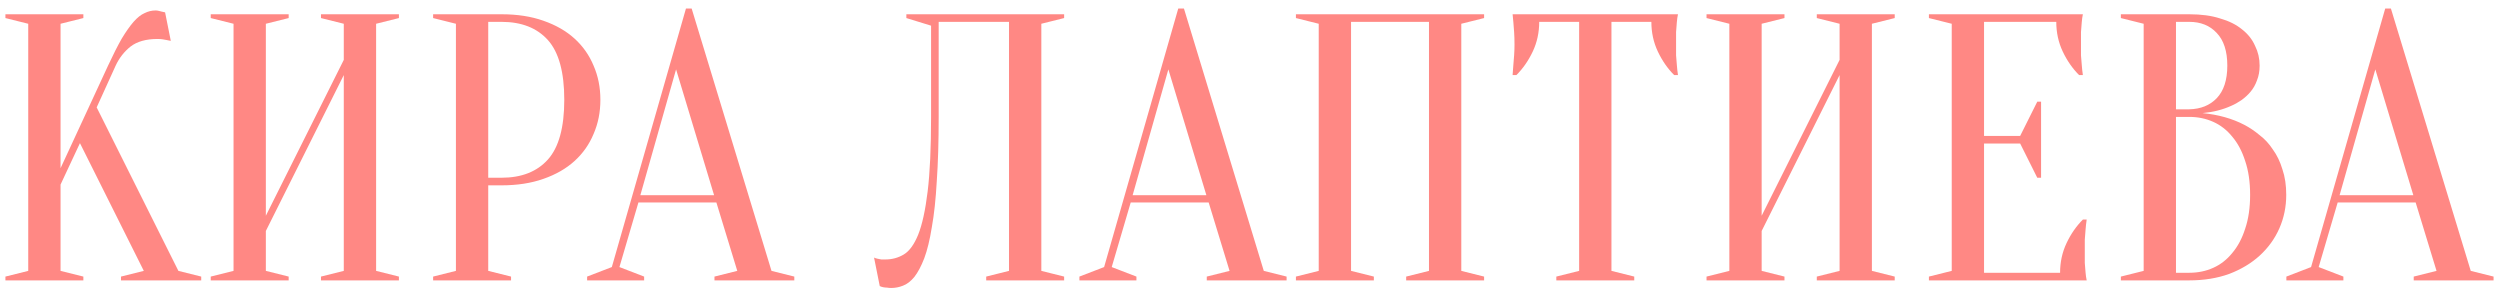 <?xml version="1.0" encoding="UTF-8"?> <svg xmlns="http://www.w3.org/2000/svg" width="214" height="25" viewBox="0 0 214 25" fill="none"> <path d="M5.183 15.8V23.187L7.136 23.675V24H0.464V23.675L2.417 23.187V2.034L0.464 1.546V1.221H7.136V1.546L5.183 2.034V14.4L9.251 5.614C9.685 4.681 10.075 3.911 10.422 3.303C10.791 2.696 11.127 2.219 11.431 1.871C11.757 1.503 12.071 1.253 12.375 1.123C12.679 0.971 12.993 0.895 13.319 0.895C13.405 0.895 13.492 0.906 13.579 0.928C13.666 0.949 13.752 0.971 13.839 0.993C13.926 1.014 14.024 1.036 14.132 1.058L14.62 3.499C14.512 3.477 14.403 3.455 14.295 3.433C14.186 3.412 14.067 3.39 13.937 3.368C13.807 3.347 13.655 3.336 13.481 3.336C12.505 3.336 11.735 3.553 11.171 3.987C10.629 4.421 10.205 4.963 9.902 5.614L8.275 9.193L15.271 23.187L17.224 23.675V24H10.357V23.675L12.31 23.187L6.843 12.252L5.183 15.8Z" fill="#FF8884"></path> <path d="M22.757 19.77V23.187L24.71 23.675V24H18.039V23.675L19.991 23.187V2.034L18.039 1.546V1.221H24.71V1.546L22.757 2.034V18.468L29.428 5.126V2.034L27.476 1.546V1.221H34.147V1.546L32.195 2.034V23.187L34.147 23.675V24H27.476V23.675L29.428 23.187V6.427L22.757 19.77Z" fill="#FF8884"></path> <path d="M41.793 15.865V23.187L43.746 23.675V24H37.075V23.675L39.027 23.187V2.034L37.075 1.546V1.221H42.932C44.277 1.221 45.471 1.405 46.512 1.774C47.575 2.143 48.465 2.652 49.181 3.303C49.896 3.954 50.439 4.724 50.808 5.614C51.198 6.503 51.393 7.48 51.393 8.543C51.393 9.606 51.198 10.582 50.808 11.472C50.439 12.361 49.896 13.131 49.181 13.782C48.465 14.433 47.575 14.943 46.512 15.312C45.471 15.68 44.277 15.865 42.932 15.865H41.793ZM41.793 15.214H42.932C44.646 15.214 45.97 14.693 46.903 13.652C47.835 12.61 48.302 10.907 48.302 8.543C48.302 6.178 47.835 4.475 46.903 3.433C45.97 2.392 44.646 1.871 42.932 1.871H41.793V15.214Z" fill="#FF8884"></path> <path d="M54.813 16.711H61.126L57.872 5.939L54.813 16.711ZM61.321 17.329H54.65L53.023 22.861L55.138 23.675V24H50.257V23.675L52.372 22.861L58.718 0.732H59.206L66.04 23.187L67.993 23.675V24H61.159V23.675L63.111 23.187L61.321 17.329Z" fill="#FF8884"></path> <path d="M80.351 10.007C80.351 12.111 80.297 13.945 80.188 15.507C80.102 17.047 79.961 18.36 79.765 19.444C79.592 20.529 79.375 21.419 79.115 22.113C78.854 22.785 78.572 23.317 78.268 23.707C77.965 24.076 77.639 24.326 77.292 24.456C76.967 24.586 76.63 24.651 76.283 24.651C76.153 24.651 76.034 24.64 75.925 24.619C75.817 24.619 75.708 24.608 75.6 24.586C75.492 24.564 75.394 24.532 75.307 24.488L74.819 22.048C74.906 22.091 75.003 22.124 75.112 22.145C75.22 22.167 75.329 22.189 75.437 22.21C75.546 22.21 75.665 22.21 75.795 22.21C76.359 22.21 76.88 22.07 77.357 21.787C77.835 21.505 78.247 20.941 78.594 20.095C78.941 19.227 79.212 17.991 79.407 16.385C79.603 14.78 79.7 12.654 79.7 10.007V2.197L77.585 1.546V1.221H91.09V1.546L89.138 2.034V23.187L91.09 23.675V24H84.419V23.675L86.371 23.187V1.871H80.351V10.007Z" fill="#FF8884"></path> <path d="M96.953 16.711H103.266L100.012 5.939L96.953 16.711ZM103.461 17.329H96.79L95.163 22.861L97.278 23.675V24H92.397V23.675L94.512 22.861L100.858 0.732H101.346L108.18 23.187L110.133 23.675V24H103.299V23.675L105.251 23.187L103.461 17.329Z" fill="#FF8884"></path> <path d="M117.602 23.675V24H110.931V23.675L112.883 23.187V2.034L110.931 1.546V1.221H127.039V1.546L125.087 2.034V23.187L127.039 23.675V24H120.368V23.675L122.321 23.187V1.871H115.65V23.187L117.602 23.675Z" fill="#FF8884"></path> <path d="M137.94 23.187L139.892 23.675V24H133.221V23.675L135.174 23.187V1.871H131.757C131.757 2.783 131.572 3.629 131.204 4.41C130.835 5.191 130.368 5.863 129.804 6.427H129.479C129.501 6.145 129.522 5.852 129.544 5.549C129.566 5.288 129.587 5.017 129.609 4.735C129.631 4.431 129.642 4.128 129.642 3.824C129.642 3.412 129.631 3.054 129.609 2.75C129.587 2.425 129.566 2.143 129.544 1.904C129.522 1.644 129.501 1.416 129.479 1.221H143.635C143.591 1.416 143.559 1.644 143.537 1.904C143.516 2.143 143.494 2.425 143.472 2.75C143.472 3.054 143.472 3.412 143.472 3.824C143.472 4.128 143.472 4.431 143.472 4.735C143.494 5.017 143.516 5.288 143.537 5.549C143.559 5.852 143.591 6.145 143.635 6.427H143.309C142.745 5.863 142.279 5.191 141.91 4.41C141.541 3.629 141.357 2.783 141.357 1.871H137.94V23.187Z" fill="#FF8884"></path> <path d="M150.798 19.77V23.187L152.751 23.675V24H146.079V23.675L148.032 23.187V2.034L146.079 1.546V1.221H152.751V1.546L150.798 2.034V18.468L157.469 5.126V2.034L155.517 1.546V1.221H162.188V1.546L160.235 2.034V23.187L162.188 23.675V24H155.517V23.675L157.469 23.187V6.427L150.798 19.77Z" fill="#FF8884"></path> <path d="M176.343 23.349C176.343 22.438 176.527 21.592 176.896 20.811C177.265 20.03 177.731 19.358 178.295 18.794H178.621C178.577 19.076 178.545 19.368 178.523 19.672C178.501 19.933 178.48 20.215 178.458 20.518C178.458 20.822 178.458 21.115 178.458 21.397C178.458 21.809 178.458 22.178 178.458 22.503C178.48 22.807 178.501 23.078 178.523 23.317C178.545 23.577 178.577 23.805 178.621 24H165.115V23.675L167.068 23.187V2.034L165.115 1.546V1.221H178.295C178.252 1.416 178.219 1.644 178.198 1.904C178.176 2.143 178.154 2.425 178.132 2.75C178.132 3.054 178.132 3.412 178.132 3.824C178.132 4.128 178.132 4.431 178.132 4.735C178.154 5.017 178.176 5.288 178.198 5.549C178.219 5.852 178.252 6.145 178.295 6.427H177.97C177.406 5.863 176.939 5.191 176.57 4.41C176.202 3.629 176.017 2.783 176.017 1.871H169.834V11.634H172.926L174.39 8.705H174.716V15.214H174.39L172.926 12.285H169.834V23.349H176.343Z" fill="#FF8884"></path> <path d="M181.546 24V23.675L183.498 23.187V2.034L181.546 1.546V1.221H187.403C188.423 1.221 189.302 1.34 190.039 1.579C190.799 1.795 191.428 2.11 191.927 2.522C192.426 2.913 192.794 3.379 193.033 3.922C193.293 4.442 193.424 5.006 193.424 5.614C193.424 6.091 193.348 6.514 193.196 6.883C193.066 7.252 192.881 7.577 192.643 7.859C192.426 8.12 192.165 8.358 191.862 8.575C191.58 8.77 191.287 8.933 190.983 9.063C190.267 9.389 189.453 9.595 188.542 9.682C189.887 9.812 191.081 10.148 192.122 10.69C192.578 10.929 193.011 11.222 193.424 11.569C193.858 11.895 194.237 12.307 194.563 12.806C194.91 13.283 195.181 13.847 195.376 14.498C195.593 15.127 195.702 15.854 195.702 16.678C195.702 17.698 195.506 18.652 195.116 19.542C194.725 20.431 194.161 21.212 193.424 21.885C192.708 22.536 191.84 23.057 190.82 23.447C189.801 23.816 188.662 24 187.403 24H181.546ZM186.264 10.007V23.349H187.403C188.141 23.349 188.824 23.209 189.453 22.926C190.083 22.644 190.625 22.221 191.081 21.657C191.558 21.093 191.927 20.399 192.187 19.575C192.469 18.75 192.61 17.785 192.61 16.678C192.61 15.572 192.469 14.606 192.187 13.782C191.927 12.958 191.558 12.263 191.081 11.699C190.625 11.135 190.083 10.712 189.453 10.43C188.824 10.148 188.141 10.007 187.403 10.007H186.264ZM186.264 9.356H187.403C188.38 9.334 189.161 9.02 189.746 8.412C190.354 7.783 190.658 6.85 190.658 5.614C190.658 4.377 190.354 3.444 189.746 2.815C189.161 2.186 188.38 1.871 187.403 1.871H186.264V9.356Z" fill="#FF8884"></path> <path d="M200.269 16.711H206.582L203.328 5.939L200.269 16.711ZM206.778 17.329H200.106L198.479 22.861L200.594 23.675V24H195.713V23.675L197.828 22.861L204.174 0.732H204.662L211.496 23.187L213.449 23.675V24H206.615V23.675L208.567 23.187L206.778 17.329Z" fill="#FF8884"></path> </svg> 